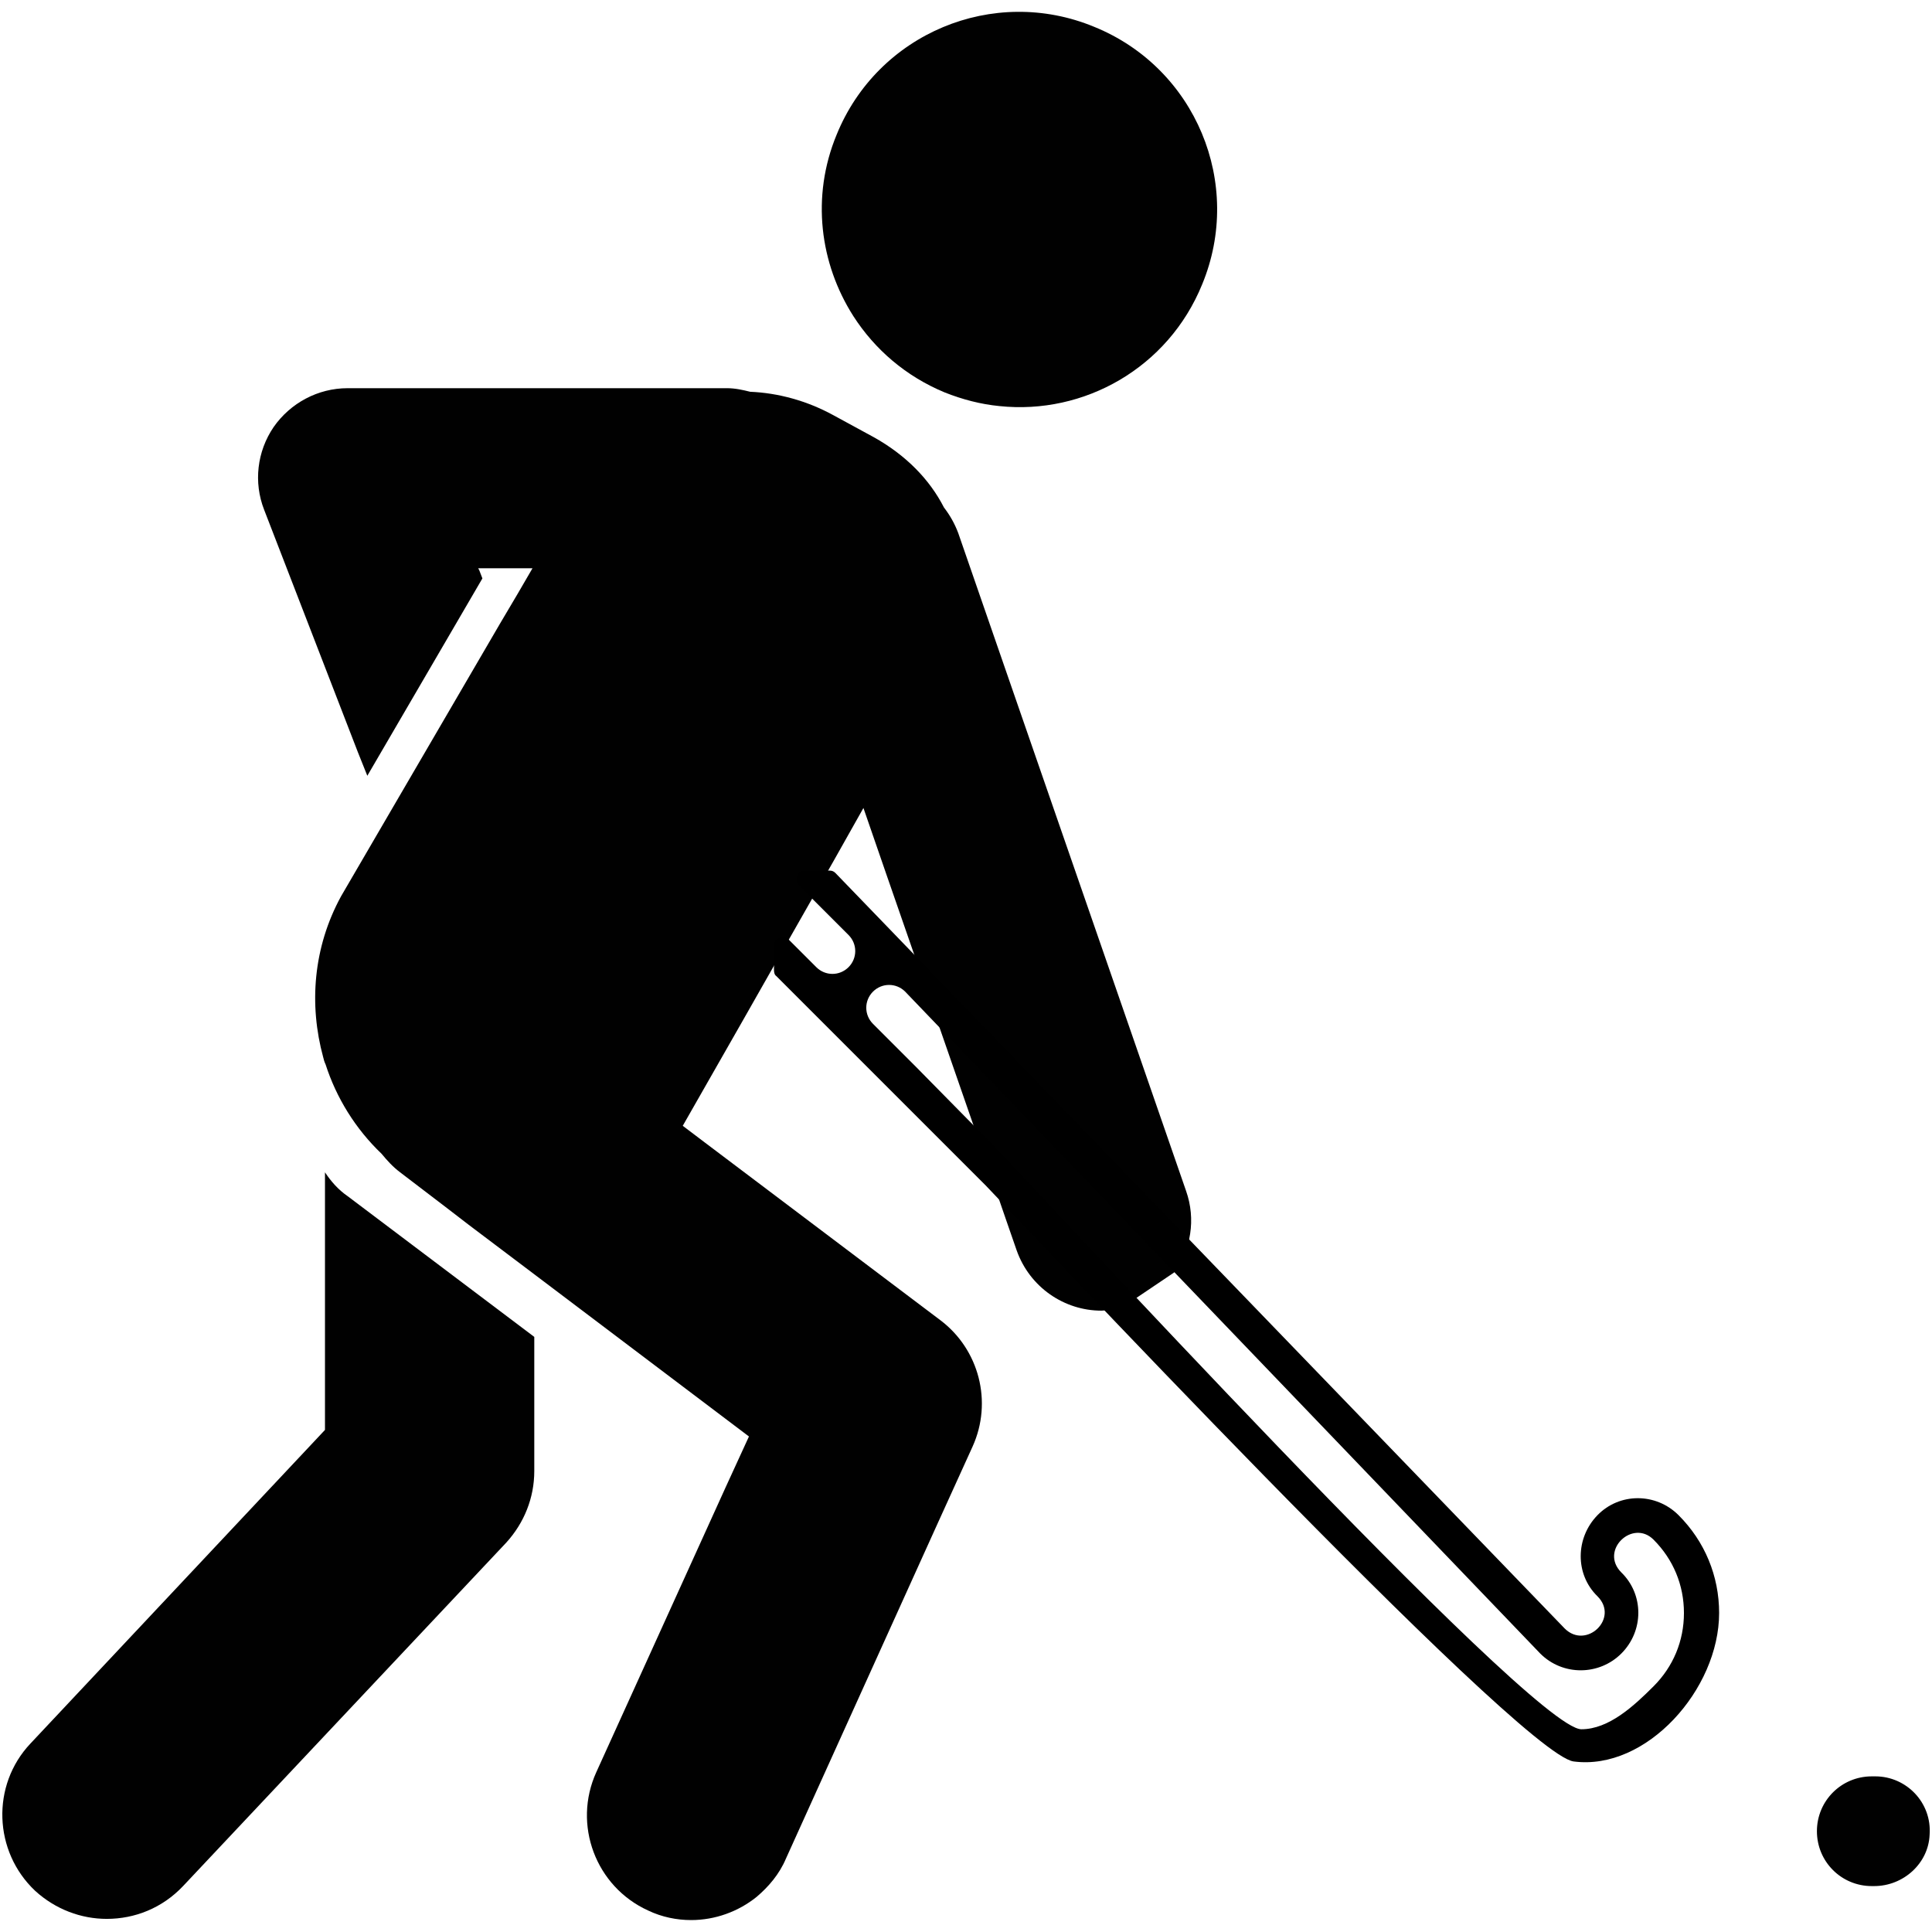 <?xml version="1.0" encoding="utf-8"?>
<svg version="1.1" id="Layer_1" xmlns="http://www.w3.org/2000/svg" xmlns:xlink="http://www.w3.org/1999/xlink" x="0px" y="0px"
	 viewBox="0 0 324 324" style="enable-background:new 0 0 324 324;" xml:space="preserve">
<style type="text/css">
	.st0{fill:#010101;}
</style>
<g>
	<g id="svg_6">
		<path id="svg_1" class="st0" d="M58.3,200.6l31.3,23.6v22.5c0,4.5-1.7,8.7-4.7,12l-54.2,57.6c-3.5,3.7-8.1,5.5-12.8,5.5
			c-4.3,0-8.6-1.6-12-4.7c-7-6.6-7.4-17.7-0.8-24.7l49.4-52.6v-43.2C55.5,198.1,56.7,199.5,58.3,200.6L58.3,200.6z"/>
		<path id="svg_2" class="st0" d="M158.4,65.8c3,1.2,6.1,2,9.2,2.3c14.2,1.5,28.3-6.4,34-20.4c7-16.9-1.1-36.3-18.1-43.2
			c-16.9-7-36.3,1.1-43.2,18.1c-4.3,10.4-2.8,21.6,2.8,30.4C146.7,58.6,151.9,63.1,158.4,65.8L158.4,65.8z"/>
		<path id="svg_3" class="st0" d="M196.9,213.4c2.8-3.8,3.7-8.9,2-13.7l-28.3-81.7l-9.9-28.6c-0.6-1.6-1.4-3-2.4-4.3
			c-2.4-4.7-6.4-8.8-11.8-11.8l-6.8-3.7c-4.4-2.4-9.2-3.7-13.9-3.9c-1.2-0.3-2.5-0.6-3.9-0.6h-18.7H58.3c-5,0-9.6,2.5-12.4,6.5
			c-2.8,4.1-3.4,9.3-1.6,13.9L60,126.1l1.6,4L80.9,97l-0.5-1.3l-0.2-0.4h0.5h8.6l-2.5,4.3l-2.9,4.9l-19.3,33.1l-7.4,12.7
			c-4.7,8.6-5.4,18.2-3,27c0.1,0.4,0.2,0.8,0.4,1.2c1.8,5.6,5,10.8,9.4,15c0.9,1.1,1.9,2.2,3.1,3.1l7.6,5.8l3.9,3l11,8.3l36,27.2
			l-3.9,8.5L100,297.2c-4,8.8-0.1,19.2,8.7,23.2c2.3,1.1,4.8,1.6,7.2,1.6c4,0,7.9-1.4,11-3.9c2-1.7,3.8-3.8,4.9-6.4l25.3-55.9
			l6-13.2c3.4-7.5,1.1-16.3-5.4-21.2l-39.5-29.8l-3.7-2.8l10.1-17.7l5-8.8l10.3-18.1l4.9-8.7l3.8,11l14.3,41.2l5.9,17.1l1.7,4.9
			c2.2,6.2,8,10.1,14.2,10.1c0.4,0,0.8-0.1,1.3-0.1c0.7-0.1,1.3-0.1,2-0.3"/>
		<path id="svg_4" class="st0" d="M314.5,297.9h-0.6c-5.1,0-9.2,4.1-9.2,9.2c0,5.1,4.1,9.2,9.2,9.2h0.4c4.9,0,9.1-3.8,9.3-8.6
			C324,302.3,319.7,297.9,314.5,297.9L314.5,297.9z"/>
		<path id="svg_5" d="M165.3,198.8c2.6,2.6,89.4,95.4,98.6,96.6c12.2,1.6,24.4-12.1,24.4-24.9c0-6.2-2.4-12-6.8-16.4
			c-3.8-3.8-9.9-3.8-13.6,0s-3.8,9.9,0,13.6c3.7,3.7-1.9,9-5.5,5.4L140.1,146.4c-0.3-0.3-0.6-0.4-1-0.4H135c-1.3,0-1.9,1.6-1,2.5
			l8.3,8.3c1.5,1.5,1.5,3.9,0,5.4l0,0c-1.5,1.5-3.9,1.5-5.4,0l-4.6-4.6l0,0c-0.9-0.9-2.5-0.3-2.5,1v4.1c0,0.4,0.1,0.8,0.4,1
			l16.2,16.2 M153.6,178.9l-7.2-7.2c-1.5-1.5-1.5-3.9,0-5.4l0,0c1.5-1.5,3.9-1.5,5.4,0l106.5,111c3.8,3.8,9.9,3.7,13.6,0
			c3.8-3.8,3.8-9.9,0-13.6c-3.7-3.7,1.9-9,5.4-5.5c3.3,3.3,5.1,7.6,5.1,12.3s-1.8,9-5.1,12.3c-3.3,3.3-7.5,7.2-12.1,7.2
			c-8.5,0-93.7-93.1-99.1-98.4"/>
	</g>
</g>
</svg>
